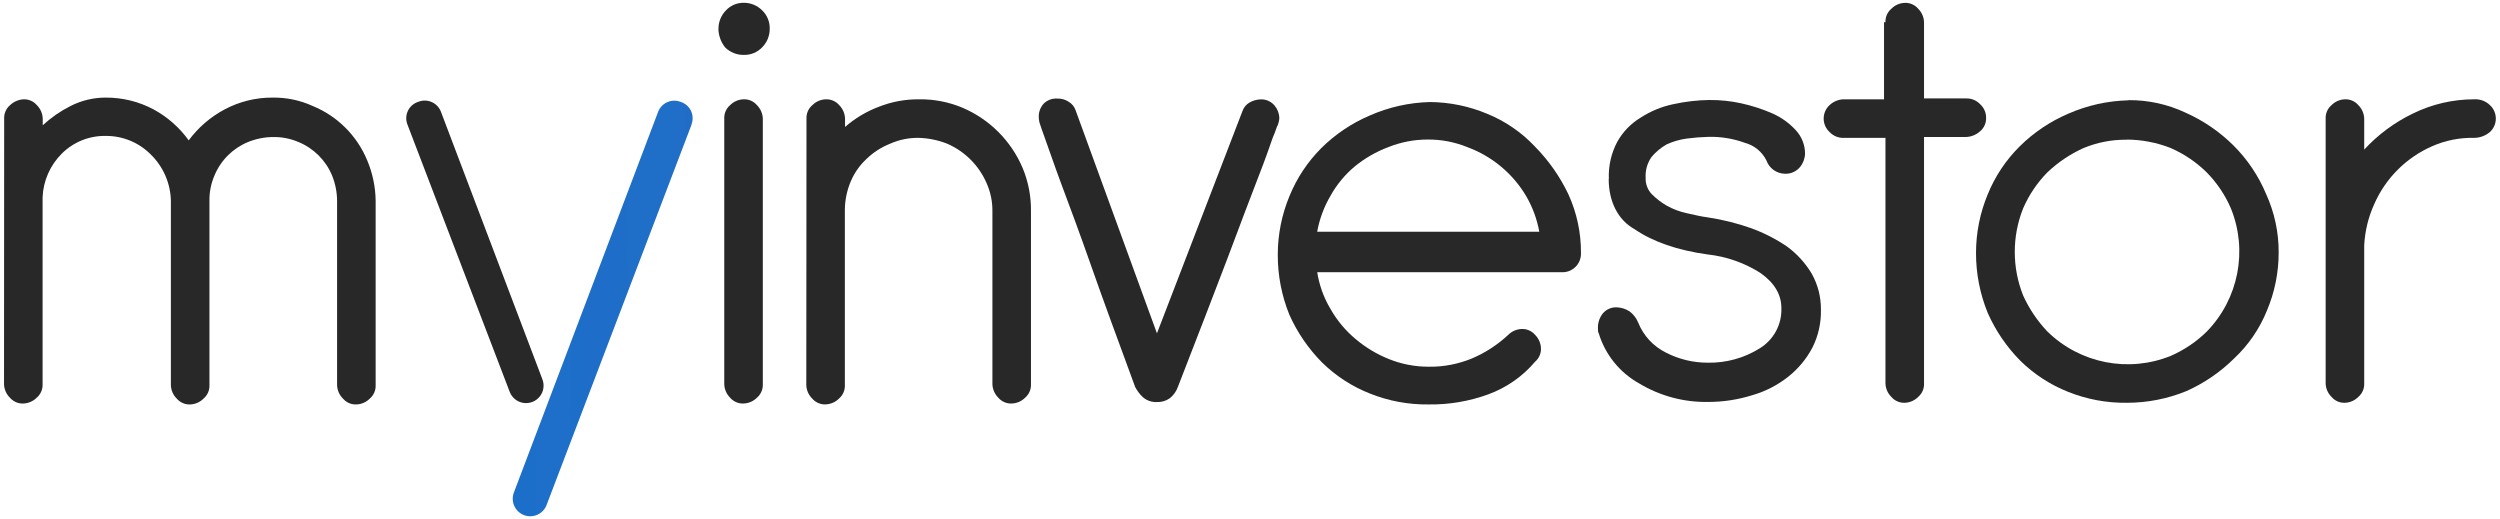 <svg width="540" height="112" viewBox="0 0 540 112" fill="none" xmlns="http://www.w3.org/2000/svg">
<path d="M0.9 25.61C0.854 24.499 1.323 23.43 2.17 22.71C2.958 21.967 3.98 21.521 5.06 21.45C6.169 21.402 7.238 21.866 7.96 22.71C8.738 23.479 9.193 24.517 9.23 25.61V27.06C11.026 25.4 13.046 24 15.23 22.9C17.584 21.701 20.188 21.078 22.83 21.08C26.427 21.06 29.973 21.933 33.15 23.62C36.162 25.247 38.765 27.538 40.76 30.32C42.821 27.535 45.48 25.245 48.54 23.62C51.721 21.934 55.27 21.061 58.87 21.08C61.866 21.035 64.834 21.656 67.56 22.9C72.899 25.092 77.138 29.331 79.33 34.67C80.487 37.423 81.102 40.374 81.14 43.36V83.2C81.188 84.306 80.723 85.372 79.88 86.09C79.111 86.868 78.073 87.323 76.98 87.36C75.869 87.409 74.798 86.94 74.08 86.09C73.302 85.325 72.848 84.29 72.81 83.2V43.36C72.799 41.495 72.432 39.648 71.73 37.92C70.373 34.638 67.763 32.033 64.48 30.68C62.751 29.936 60.883 29.568 59 29.6C57.138 29.61 55.294 29.977 53.57 30.68C50.287 32.033 47.678 34.638 46.32 37.92C45.583 39.638 45.215 41.491 45.24 43.36V83.2C45.284 84.307 44.816 85.374 43.97 86.09C43.202 86.87 42.164 87.325 41.07 87.36C39.959 87.406 38.89 86.937 38.17 86.09C37.395 85.324 36.944 84.289 36.91 83.2V43.36C36.826 39.586 35.264 35.995 32.56 33.36C30.02 30.802 26.565 29.362 22.96 29.36C19.373 29.263 15.904 30.64 13.36 33.17C10.838 35.671 9.353 39.032 9.2 42.58V83C9.246 84.111 8.777 85.18 7.93 85.9C7.16 86.675 6.122 87.126 5.03 87.16C3.924 87.207 2.858 86.742 2.14 85.9C1.362 85.131 0.907 84.093 0.87 83L0.9 25.61Z" fill="#282828"/>
<path d="M155.19 6.23C155.177 4.732 155.764 3.292 156.82 2.23C157.805 1.183 159.182 0.592 160.62 0.6C162.118 0.584 163.56 1.172 164.62 2.23C165.707 3.272 166.303 4.725 166.26 6.23C166.267 7.728 165.677 9.168 164.62 10.23C163.579 11.318 162.125 11.911 160.62 11.86C159.122 11.876 157.68 11.288 156.62 10.23C155.716 9.089 155.207 7.685 155.17 6.23M156.44 25.61C156.395 24.502 156.859 23.433 157.7 22.71C158.472 21.937 159.508 21.486 160.6 21.45C161.709 21.402 162.778 21.866 163.5 22.71C164.274 23.482 164.728 24.518 164.77 25.61V83C164.811 84.11 164.344 85.178 163.5 85.9C162.73 86.675 161.692 87.126 160.6 87.16C159.491 87.207 158.422 86.742 157.7 85.9C156.929 85.127 156.478 84.091 156.44 83V25.61Z" fill="#282828"/>
<path d="M174.2 25.61C174.154 24.499 174.623 23.43 175.47 22.71C176.242 21.937 177.278 21.486 178.37 21.45C179.479 21.403 180.548 21.868 181.27 22.71C182.041 23.483 182.492 24.519 182.53 25.61V27.42C184.67 25.555 187.125 24.085 189.78 23.08C192.545 21.982 195.495 21.428 198.47 21.45C201.698 21.4 204.901 22.017 207.88 23.26C213.731 25.75 218.39 30.409 220.88 36.26C222.123 39.243 222.739 42.449 222.69 45.68V83C222.735 84.108 222.271 85.177 221.43 85.9C220.658 86.673 219.622 87.124 218.53 87.16C217.421 87.207 216.352 86.742 215.63 85.9C214.856 85.128 214.402 84.092 214.36 83V45.71C214.394 43.589 213.964 41.487 213.1 39.55C211.446 35.736 208.404 32.694 204.59 31.04C202.626 30.262 200.541 29.835 198.43 29.78C196.309 29.745 194.207 30.175 192.27 31.04C190.382 31.783 188.659 32.891 187.2 34.3C185.716 35.664 184.543 37.332 183.76 39.19C182.957 41.09 182.526 43.127 182.49 45.19V83.19C182.538 84.296 182.073 85.362 181.23 86.08C180.462 86.86 179.424 87.315 178.33 87.35C177.219 87.397 176.149 86.928 175.43 86.08C174.652 85.315 174.198 84.28 174.16 83.19L174.2 25.61Z" fill="#282828"/>
<path d="M268.37 24C268.626 23.245 269.139 22.605 269.82 22.19C270.534 21.764 271.34 21.517 272.17 21.47C273.337 21.385 274.477 21.851 275.25 22.73C275.913 23.486 276.297 24.446 276.34 25.45C276.308 26.01 276.183 26.561 275.97 27.08C275.79 27.26 275.61 28.17 274.89 29.8C274.34 31.43 273.26 34.51 271.63 38.67C270 42.83 267.83 48.67 265.11 55.87C262.39 63.07 258.77 72.35 254.42 83.58C254.096 84.494 253.533 85.306 252.79 85.93C251.96 86.556 250.939 86.877 249.9 86.84C248.769 86.904 247.659 86.511 246.82 85.75C246.159 85.123 245.608 84.389 245.19 83.58C241.39 73.26 238.13 64.39 235.59 57.14C233.05 49.89 230.88 44.14 229.25 39.76C227.62 35.38 226.54 32.15 225.81 30.16C225.08 28.17 224.73 27.08 224.73 27.08C224.502 26.503 224.38 25.89 224.37 25.27C224.339 24.2 224.727 23.16 225.45 22.37C226.222 21.618 227.274 21.226 228.35 21.29C229.249 21.25 230.137 21.503 230.88 22.01C231.563 22.422 232.077 23.064 232.33 23.82L249.9 72L268.37 24Z" fill="#282828"/>
<path d="M284.49 58.57C284.903 61.452 285.885 64.222 287.38 66.72C288.784 69.205 290.627 71.414 292.82 73.24C294.984 75.067 297.429 76.533 300.06 77.58C302.767 78.662 305.655 79.215 308.57 79.21C311.804 79.26 315.014 78.644 318 77.4C320.867 76.172 323.499 74.457 325.78 72.33C326.552 71.556 327.588 71.102 328.68 71.06C329.79 71.016 330.859 71.484 331.58 72.33C332.356 73.1 332.81 74.137 332.85 75.23C332.893 76.34 332.425 77.409 331.58 78.13C328.871 81.325 325.376 83.758 321.44 85.19C317.321 86.688 312.963 87.423 308.58 87.36C304.236 87.418 299.923 86.616 295.89 85C292.035 83.483 288.525 81.204 285.57 78.3C282.615 75.32 280.223 71.831 278.51 68C276.834 63.872 275.981 59.456 276 55C276.002 50.647 276.865 46.338 278.54 42.32C280.116 38.46 282.445 34.952 285.39 32C288.409 29 291.973 26.604 295.89 24.94C299.993 23.135 304.409 22.149 308.89 22.04C313.122 22.075 317.307 22.935 321.21 24.57C325.12 26.154 328.641 28.566 331.53 31.64C334.503 34.651 336.951 38.139 338.77 41.96C340.588 45.939 341.516 50.266 341.49 54.64C341.536 55.758 341.111 56.845 340.318 57.636C339.526 58.426 338.438 58.849 337.32 58.8H284.49V58.57ZM332.49 50.06C331.993 47.313 331.015 44.676 329.6 42.27C326.7 37.421 322.224 33.715 316.92 31.77C314.218 30.673 311.326 30.119 308.41 30.14C305.495 30.135 302.607 30.688 299.9 31.77C297.275 32.757 294.826 34.161 292.65 35.93C290.527 37.704 288.747 39.853 287.4 42.27C285.985 44.676 285.007 47.313 284.51 50.06H332.49Z" fill="#282828"/>
<path d="M347.51 38.65C347.394 35.87 348.019 33.109 349.32 30.65C350.52 28.486 352.269 26.675 354.39 25.4C356.544 24.005 358.937 23.021 361.45 22.5C364.009 21.934 366.619 21.632 369.24 21.6C371.553 21.582 373.861 21.823 376.12 22.32C378.418 22.826 380.662 23.552 382.82 24.49C384.742 25.338 386.468 26.574 387.89 28.12C389.174 29.496 389.889 31.308 389.89 33.19C389.856 34.25 389.473 35.27 388.8 36.09C387.999 37.054 386.792 37.587 385.54 37.53C383.734 37.498 382.138 36.345 381.54 34.64C380.592 32.751 378.875 31.363 376.83 30.83C374.338 29.928 371.7 29.498 369.05 29.56C367.475 29.601 365.902 29.724 364.34 29.93C362.836 30.133 361.37 30.558 359.99 31.19C358.75 31.896 357.646 32.817 356.73 33.91C355.806 35.232 355.358 36.83 355.46 38.44C355.413 39.709 355.869 40.946 356.73 41.88C357.698 42.865 358.795 43.716 359.99 44.41C361.35 45.171 362.816 45.724 364.34 46.05C365.97 46.41 367.42 46.77 368.86 46.95C372.067 47.434 375.221 48.221 378.28 49.3C381.033 50.304 383.65 51.648 386.07 53.3C388.184 54.866 389.968 56.834 391.32 59.09C392.659 61.466 393.349 64.153 393.32 66.88C393.388 69.703 392.767 72.501 391.51 75.03C390.223 77.487 388.434 79.647 386.26 81.37C383.95 83.2 381.303 84.559 378.47 85.37C375.424 86.321 372.252 86.81 369.06 86.82C363.782 86.931 358.582 85.544 354.06 82.82C349.857 80.481 346.727 76.602 345.33 72C345.15 71.82 345.15 71.28 345.15 70.73C345.15 69.612 345.535 68.528 346.24 67.66C347.008 66.773 348.15 66.303 349.32 66.39C350.288 66.441 351.224 66.752 352.03 67.29C352.829 67.905 353.453 68.719 353.84 69.65C354.967 72.487 357.104 74.806 359.84 76.16C362.623 77.595 365.709 78.342 368.84 78.34C372.803 78.424 376.705 77.354 380.07 75.26C383.094 73.427 384.895 70.105 384.78 66.57C384.78 63.67 383.33 61.13 380.25 58.96C376.804 56.769 372.9 55.401 368.84 54.96C362.32 54.053 357.07 52.24 353.09 49.52C349.47 47.52 347.48 43.52 347.48 38.66" fill="#282828"/>
<path d="M407.26 4.79C407.216 3.68 407.684 2.61 408.53 1.89C409.298 1.11 410.336 0.655 411.43 0.62C412.541 0.573 413.611 1.041 414.33 1.89C415.105 2.66 415.556 3.698 415.59 4.79V21.26H424.65C425.812 21.215 426.937 21.679 427.73 22.53C428.545 23.273 429.007 24.327 429 25.43C429.043 26.54 428.575 27.608 427.73 28.33C426.889 29.108 425.795 29.555 424.65 29.59H415.59V82.84C415.637 83.946 415.172 85.011 414.33 85.73C413.562 86.51 412.524 86.965 411.43 87C410.319 87.047 409.249 86.578 408.53 85.73C407.754 84.964 407.3 83.93 407.26 82.84V29.78H398.26C397.098 29.825 395.973 29.361 395.18 28.51C394.372 27.762 393.912 26.711 393.912 25.61C393.912 24.509 394.372 23.458 395.18 22.71C395.972 21.967 396.997 21.522 398.08 21.45H406.95V4.79H407.26Z" fill="#282828"/>
<path d="M459.78 21.63C464.034 21.601 468.241 22.527 472.09 24.34C475.933 26.052 479.433 28.448 482.42 31.41C485.439 34.413 487.838 37.981 489.48 41.91C491.293 45.886 492.218 50.21 492.191 54.58C492.192 58.874 491.331 63.125 489.66 67.08C488.082 70.991 485.673 74.512 482.6 77.4C479.615 80.36 476.118 82.755 472.28 84.47C468.199 86.141 463.83 87.001 459.42 87C455.08 87.061 450.77 86.262 446.74 84.65C442.887 83.129 439.378 80.85 436.42 77.95C433.461 74.963 431.068 71.463 429.36 67.62C427.672 63.494 426.81 59.078 426.82 54.62C426.823 50.27 427.687 45.965 429.36 41.95C430.936 38.083 433.276 34.573 436.24 31.63C439.262 28.631 442.824 26.232 446.74 24.56C450.843 22.758 455.26 21.776 459.74 21.67M459.38 30.18C456.162 30.14 452.97 30.759 450 32C447.129 33.303 444.496 35.078 442.21 37.25C440.015 39.493 438.249 42.12 437 45C434.586 51.045 434.586 57.785 437 63.83C438.303 66.701 440.078 69.334 442.25 71.62C449.296 78.503 459.748 80.564 468.88 76.87C471.773 75.611 474.41 73.832 476.66 71.62C483.53 64.569 485.575 54.12 481.87 45C480.621 42.099 478.84 39.457 476.62 37.21C474.37 34.998 471.733 33.219 468.84 31.96C465.837 30.786 462.644 30.172 459.42 30.15" fill="#282828"/>
<path d="M502.34 25.61C502.294 24.499 502.763 23.43 503.61 22.71C504.376 21.935 505.411 21.484 506.5 21.45C507.609 21.402 508.678 21.866 509.4 22.71C510.174 23.482 510.628 24.518 510.67 25.61V32.31C513.65 29.081 517.213 26.441 521.17 24.53C525.283 22.507 529.806 21.453 534.39 21.45C535.663 21.367 536.912 21.824 537.83 22.71C538.638 23.458 539.098 24.509 539.098 25.61C539.098 26.711 538.638 27.762 537.83 28.51C536.869 29.325 535.65 29.775 534.39 29.78C531.274 29.713 528.181 30.331 525.33 31.59C519.747 34.039 515.289 38.497 512.84 44.08C511.567 46.878 510.831 49.89 510.67 52.96V82.84C510.713 83.947 510.244 85.013 509.4 85.73C508.634 86.512 507.594 86.967 506.5 87C505.392 87.049 504.324 86.579 503.61 85.73C502.83 84.966 502.376 83.931 502.34 82.84V25.61Z" fill="#282828"/>
<path d="M149.39 26.88L118.06 109.09C117.576 110.351 116.456 111.258 115.122 111.47C113.787 111.681 112.442 111.164 111.592 110.115C110.741 109.065 110.516 107.641 111 106.38L142.15 24.16C142.504 23.228 143.215 22.476 144.125 22.07C145.036 21.665 146.071 21.639 147 22C147.985 22.302 148.8 23.001 149.246 23.93C149.693 24.859 149.73 25.932 149.35 26.89" fill="url(#paint0_linear_48_781)"/>
<path d="M88 26.88L110.1 84.65C110.586 85.911 111.708 86.817 113.043 87.027C114.378 87.237 115.724 86.718 116.573 85.667C117.422 84.616 117.646 83.191 117.16 81.93L95.25 24.16C94.899 23.216 94.182 22.454 93.262 22.046C92.341 21.637 91.295 21.617 90.36 21.99C89.376 22.294 88.564 22.994 88.116 23.922C87.668 24.849 87.626 25.921 88 26.88Z" fill="#282828"/>
<defs>
<linearGradient id="paint0_linear_48_781" x1="110.866" y1="4510.08" x2="3999.87" y2="4510.08" gradientUnits="userSpaceOnUse">
<stop stop-color="#1C6FC9"/>
<stop offset="0.45" stop-color="#CE28A3"/>
<stop offset="1" stop-color="#E62619"/>
</linearGradient>
</defs>
</svg>
